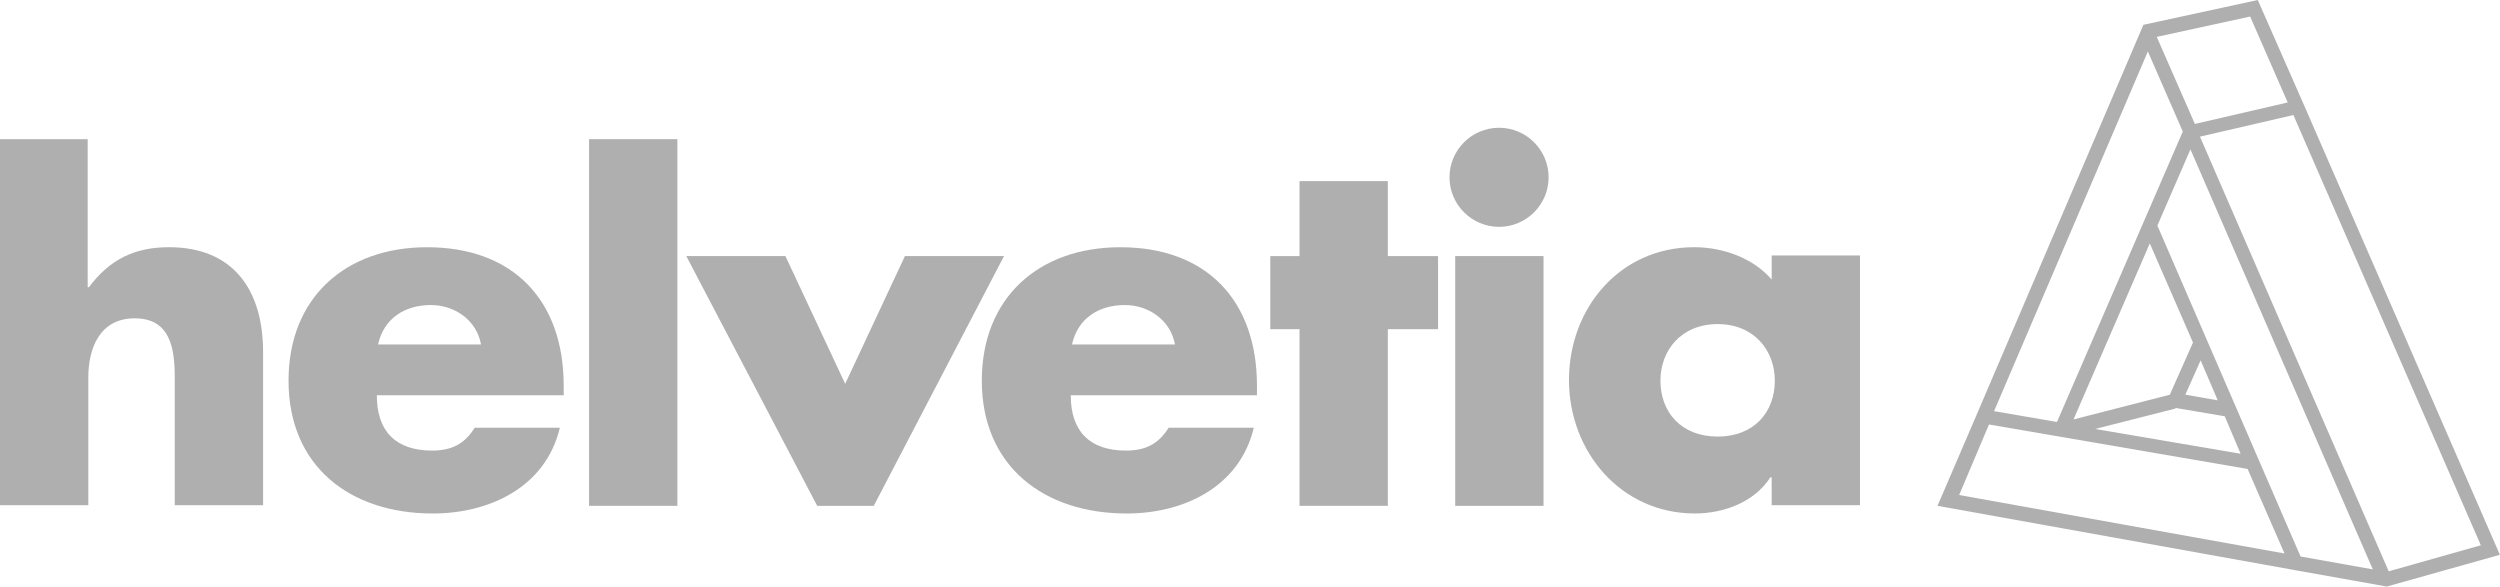 <?xml version="1.0" encoding="UTF-8" standalone="no"?>
<svg
   xmlns:dc="http://purl.org/dc/elements/1.1/"
   xmlns:cc="http://creativecommons.org/ns#"
   xmlns:rdf="http://www.w3.org/1999/02/22-rdf-syntax-ns#"
   xmlns:svg="http://www.w3.org/2000/svg"
   xmlns="http://www.w3.org/2000/svg"
   xml:space="preserve"
   width="87.126"
   height="20.442"
   version="1.1"
   style="clip-rule:evenodd;fill-rule:evenodd;image-rendering:optimizeQuality;shape-rendering:geometricPrecision;text-rendering:geometricPrecision"
   viewBox="0 0 87.13 20.442"
   id="svg2"><defs
     id="defs4"><style
       type="text/css"
       id="style6"><![CDATA[
    .fil1 {fill:#373435;fill-rule:nonzero}
    .fil0 {fill:#FEFEFE;fill-rule:nonzero}
   ]]></style></defs><path
     style="fill:#afafaf;fill-opacity:1;fill-rule:nonzero;stroke-width:1.059"
     id="path12"
     d="m 69.32,14.794 9.014,1.55 1.285,2.946 -11.339,-2.038 z M 79.751,3.566 76.496,4.319 75.167,1.285 78.422,0.576 79.729,3.566 Z m -3.92,10.653 1.705,0.288 0.554,1.307 -5.072,-0.864 2.791,-0.709 z m -0.199,-0.465 -3.366,0.864 2.658,-6.135 1.506,3.455 -0.797,1.794 z m 1.661,0.199 -1.129,-0.199 0.532,-1.196 z M 76.075,4.584 71.69,14.706 69.497,14.329 74.857,1.794 Z M 80.172,19.379 75.189,7.862 76.341,5.205 82.697,19.844 80.216,19.401 h -0.022 z m 6.29,-0.376 -3.211,0.908 -6.578,-15.149 3.256,-0.753 z M 80.305,3.676 78.688,3.1518911e-6 74.702,0.864 68.877,14.484 l -1.351,3.145 12.557,2.259 3.101,0.554 3.942,-1.107 z"
     class="fil1" /><path
     style="fill:#afafaf;fill-opacity:1;fill-rule:nonzero;stroke-width:1.059"
     id="path14"
     d="m 3.056,4.85 v 5.16 h 0.044 c 0.709,-0.952 1.572,-1.395 2.791,-1.395 2.215,0 3.278,1.462 3.278,3.654 v 5.337 H 6.09 v -4.452 c 0,-1.019 -0.155,-2.06 -1.395,-2.06 -1.218,0 -1.617,1.041 -1.617,2.06 v 4.452 H 0 V 4.85 h 3.078 z"
     class="fil1" /><path
     style="fill:#afafaf;fill-opacity:1;fill-rule:nonzero;stroke-width:1.059"
     id="path16"
     d="m 16.765,12.004 c -0.155,-0.842 -0.908,-1.373 -1.75,-1.373 -0.908,0 -1.639,0.465 -1.838,1.373 z m 2.857,1.772 h -6.489 c 0,1.262 0.664,1.927 1.927,1.927 0.664,0 1.129,-0.221 1.484,-0.797 h 2.968 c -0.487,2.06 -2.436,2.99 -4.429,2.99 -2.879,0 -5.027,-1.639 -5.027,-4.629 0,-2.901 1.993,-4.651 4.828,-4.651 3.012,0 4.762,1.86 4.762,4.828 v 0.332 z"
     class="fil1" /><path
     id="polygon18"
     d="m 20.53,17.629 h 3.078 V 4.85 h -3.078 z"
     style="fill:#afafaf;fill-opacity:1;fill-rule:nonzero;stroke-width:0.022" /><path
     id="polygon20"
     d="m 27.374,8.925 2.082,4.452 2.082,-4.452 H 34.992 L 30.452,17.629 H 28.481 L 23.919,8.925 Z"
     style="fill:#afafaf;fill-opacity:1;fill-rule:nonzero;stroke-width:0.022" /><path
     style="fill:#afafaf;fill-opacity:1;fill-rule:nonzero;stroke-width:1.059"
     id="path22"
     d="m 40.95,12.004 c -0.155,-0.842 -0.908,-1.373 -1.75,-1.373 -0.908,0 -1.639,0.465 -1.838,1.373 z m 2.857,1.772 h -6.489 c 0,1.262 0.664,1.927 1.927,1.927 0.664,0 1.129,-0.221 1.484,-0.797 h 2.968 c -0.487,2.06 -2.436,2.99 -4.429,2.99 -2.879,0 -5.05,-1.639 -5.05,-4.629 0,-2.901 1.993,-4.651 4.828,-4.651 3.012,0 4.762,1.86 4.762,4.828 z"
     class="fil1" /><path
     id="polygon24"
     d="m 48.369,17.629 h -3.078 V 11.472 H 44.272 V 8.925 h 1.019 V 6.312 h 3.078 v 2.613 h 1.75 v 2.547 h -1.75 z"
     style="fill:#afafaf;fill-opacity:1;fill-rule:nonzero;stroke-width:0.022" /><path
     style="fill:#afafaf;fill-opacity:1;fill-rule:nonzero;stroke-width:1.059"
     id="path26"
     d="M 53.795,17.629 H 50.717 V 8.925 h 3.078 z M 53.972,6.179 c 0,0.952 -0.775,1.727 -1.727,1.727 -0.952,0 -1.727,-0.775 -1.727,-1.727 0,-0.952 0.775,-1.727 1.727,-1.727 0.952,0 1.727,0.775 1.727,1.727 z"
     class="fil1" /><path
     style="fill:#afafaf;fill-opacity:1;fill-rule:nonzero;stroke-width:1.059"
     id="path28"
     d="m 57.87,13.266 c 0,1.107 0.731,1.949 1.993,1.949 1.262,0 1.993,-0.842 1.993,-1.949 0,-1.063 -0.731,-1.971 -1.993,-1.971 -1.262,0 -1.993,0.908 -1.993,1.971 z m 6.954,4.341 h -3.078 v -0.974 h -0.044 c -0.554,0.864 -1.617,1.262 -2.635,1.262 -2.569,0 -4.385,-2.148 -4.385,-4.651 0,-2.503 1.772,-4.629 4.363,-4.629 0.997,0 2.06,0.376 2.702,1.129 V 8.903 h 3.078 v 8.704 z"
     class="fil1" /></svg>